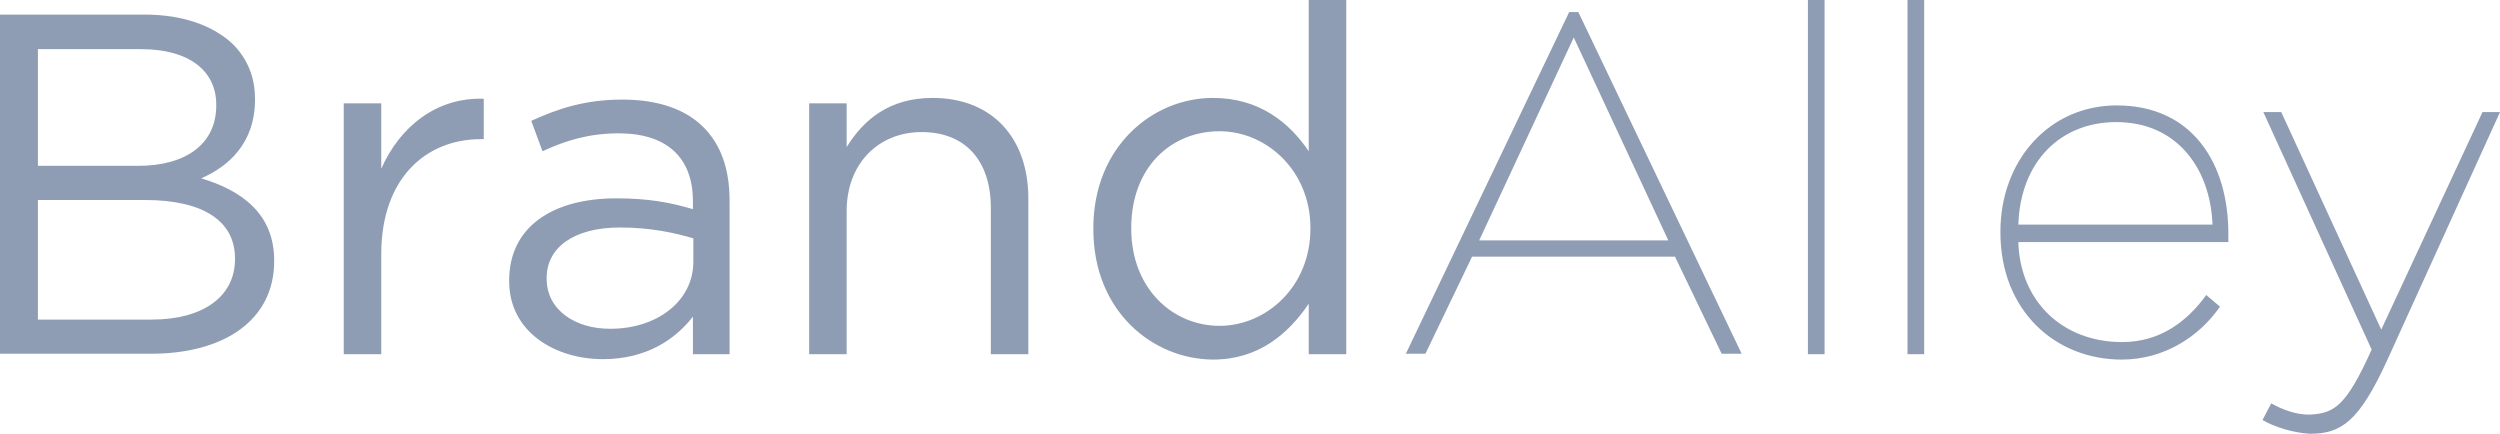 <?xml version="1.0" encoding="UTF-8"?> <svg xmlns="http://www.w3.org/2000/svg" xmlns:xlink="http://www.w3.org/1999/xlink" width="184.438px" height="32px" viewBox="0 0 184.438 32" version="1.1"><title>Cert-Brand Alley</title><g id="Sender-Cert-Standalone-Exports" stroke="none" stroke-width="1" fill="none" fill-rule="evenodd"><g id="Sender-Certification" transform="translate(-1393, -1378)" fill="#8F9DB4"><g id="Cert-Brand-Alley" transform="translate(1393, 1378)"><path d="M166.916,30.986 L167.562,29.756 C168.361,30.217 169.437,30.617 170.421,30.586 C172.234,30.494 173.095,29.94 174.97,25.791 L166.978,8.269 L168.3,8.269 L175.677,24.315 L183.147,8.269 L184.438,8.269 L176.138,26.528 C174.048,31.109 172.726,32 170.421,32 C169.16,31.939 167.746,31.477 166.916,30.986 L166.916,30.986 Z M147.581,17.153 L147.581,17.091 C147.581,11.804 151.208,7.777 156.158,7.777 C161.814,7.777 164.396,12.142 164.396,17.214 L164.396,17.86 L148.903,17.86 C149.026,22.225 152.161,25.237 156.557,25.237 C159.324,25.237 161.322,23.762 162.767,21.764 L163.781,22.624 C162.244,24.838 159.662,26.528 156.526,26.528 C151.639,26.528 147.581,22.932 147.581,17.153 L147.581,17.153 Z M163.228,16.569 C163.074,12.48 160.646,9.007 156.127,9.007 C152.038,9.007 149.057,11.896 148.903,16.569 L163.105,16.569 L163.228,16.569 Z M140.726,26.129 L141.956,26.129 L141.956,0 L140.726,0 L140.726,26.129 Z M133.379,26.129 L134.609,26.129 L134.609,0 L133.379,0 L133.379,26.129 Z M115.766,0.891 L116.442,0.891 L128.492,26.098 L127.016,26.098 L123.573,18.936 L108.603,18.936 L105.16,26.098 L103.716,26.098 L115.766,0.891 Z M123.082,17.737 L116.104,2.767 L109.126,17.737 L123.082,17.737 Z M80.661,16.907 L80.661,16.845 C80.661,10.79 85.057,7.224 89.483,7.224 C92.926,7.224 95.139,9.068 96.553,11.159 L96.553,0 L99.32,0 L99.32,26.129 L96.553,26.129 L96.553,22.409 C95.047,24.622 92.865,26.528 89.483,26.528 C85.057,26.498 80.661,22.993 80.661,16.907 L80.661,16.907 Z M96.676,16.876 L96.676,16.815 C96.676,12.573 93.418,9.683 89.975,9.683 C86.409,9.683 83.458,12.327 83.458,16.815 L83.458,16.876 C83.458,21.241 86.471,24.038 89.975,24.038 C93.418,24.038 96.676,21.149 96.676,16.876 L96.676,16.876 Z M59.696,7.623 L62.463,7.623 L62.463,10.851 C63.693,8.853 65.598,7.224 68.795,7.224 C73.253,7.224 75.866,10.236 75.866,14.632 L75.866,26.129 L73.099,26.129 L73.099,15.339 C73.099,11.896 71.255,9.744 67.996,9.744 C64.799,9.744 62.463,12.081 62.463,15.554 L62.463,26.129 L59.696,26.129 L59.696,7.623 Z M37.564,20.749 L37.564,20.688 C37.564,16.722 40.792,14.632 45.464,14.632 C47.831,14.632 49.46,14.939 51.12,15.431 L51.12,14.847 C51.12,11.558 49.122,9.837 45.648,9.837 C43.466,9.837 41.744,10.359 40.023,11.159 L39.193,8.915 C41.222,7.992 43.189,7.347 45.925,7.347 C48.538,7.347 50.567,8.054 51.889,9.376 C53.18,10.667 53.825,12.45 53.825,14.817 L53.825,26.129 L51.12,26.129 L51.12,23.362 C49.829,25.022 47.708,26.498 44.48,26.498 C41.007,26.498 37.564,24.53 37.564,20.749 L37.564,20.749 Z M51.151,19.305 L51.151,17.583 C49.798,17.183 48.015,16.784 45.741,16.784 C42.298,16.784 40.33,18.29 40.33,20.503 L40.33,20.565 C40.33,22.901 42.482,24.254 44.972,24.254 C48.415,24.284 51.151,22.256 51.151,19.305 L51.151,19.305 Z M25.36,7.623 L28.127,7.623 L28.127,12.45 C29.479,9.376 32.184,7.162 35.689,7.285 L35.689,10.267 L35.474,10.267 C31.416,10.267 28.127,13.157 28.127,18.751 L28.127,26.129 L25.36,26.129 L25.36,7.623 Z M0,1.076 L10.667,1.076 C13.525,1.076 15.769,1.906 17.214,3.289 C18.259,4.365 18.813,5.687 18.813,7.285 L18.813,7.347 C18.813,10.605 16.815,12.296 14.847,13.157 C17.829,14.048 20.227,15.769 20.227,19.212 L20.227,19.274 C20.227,23.577 16.599,26.098 11.128,26.098 L0,26.098 L0,1.076 Z M10.206,12.234 C13.618,12.234 15.954,10.697 15.954,7.777 L15.954,7.716 C15.954,5.256 13.987,3.627 10.421,3.627 L2.797,3.627 L2.797,12.234 L10.206,12.234 Z M11.189,23.577 C14.97,23.577 17.337,21.887 17.337,19.12 L17.337,19.059 C17.337,16.354 15.062,14.755 10.697,14.755 L2.797,14.755 L2.797,23.577 L11.189,23.577 Z" id="Fill-1"></path></g></g></g></svg> 